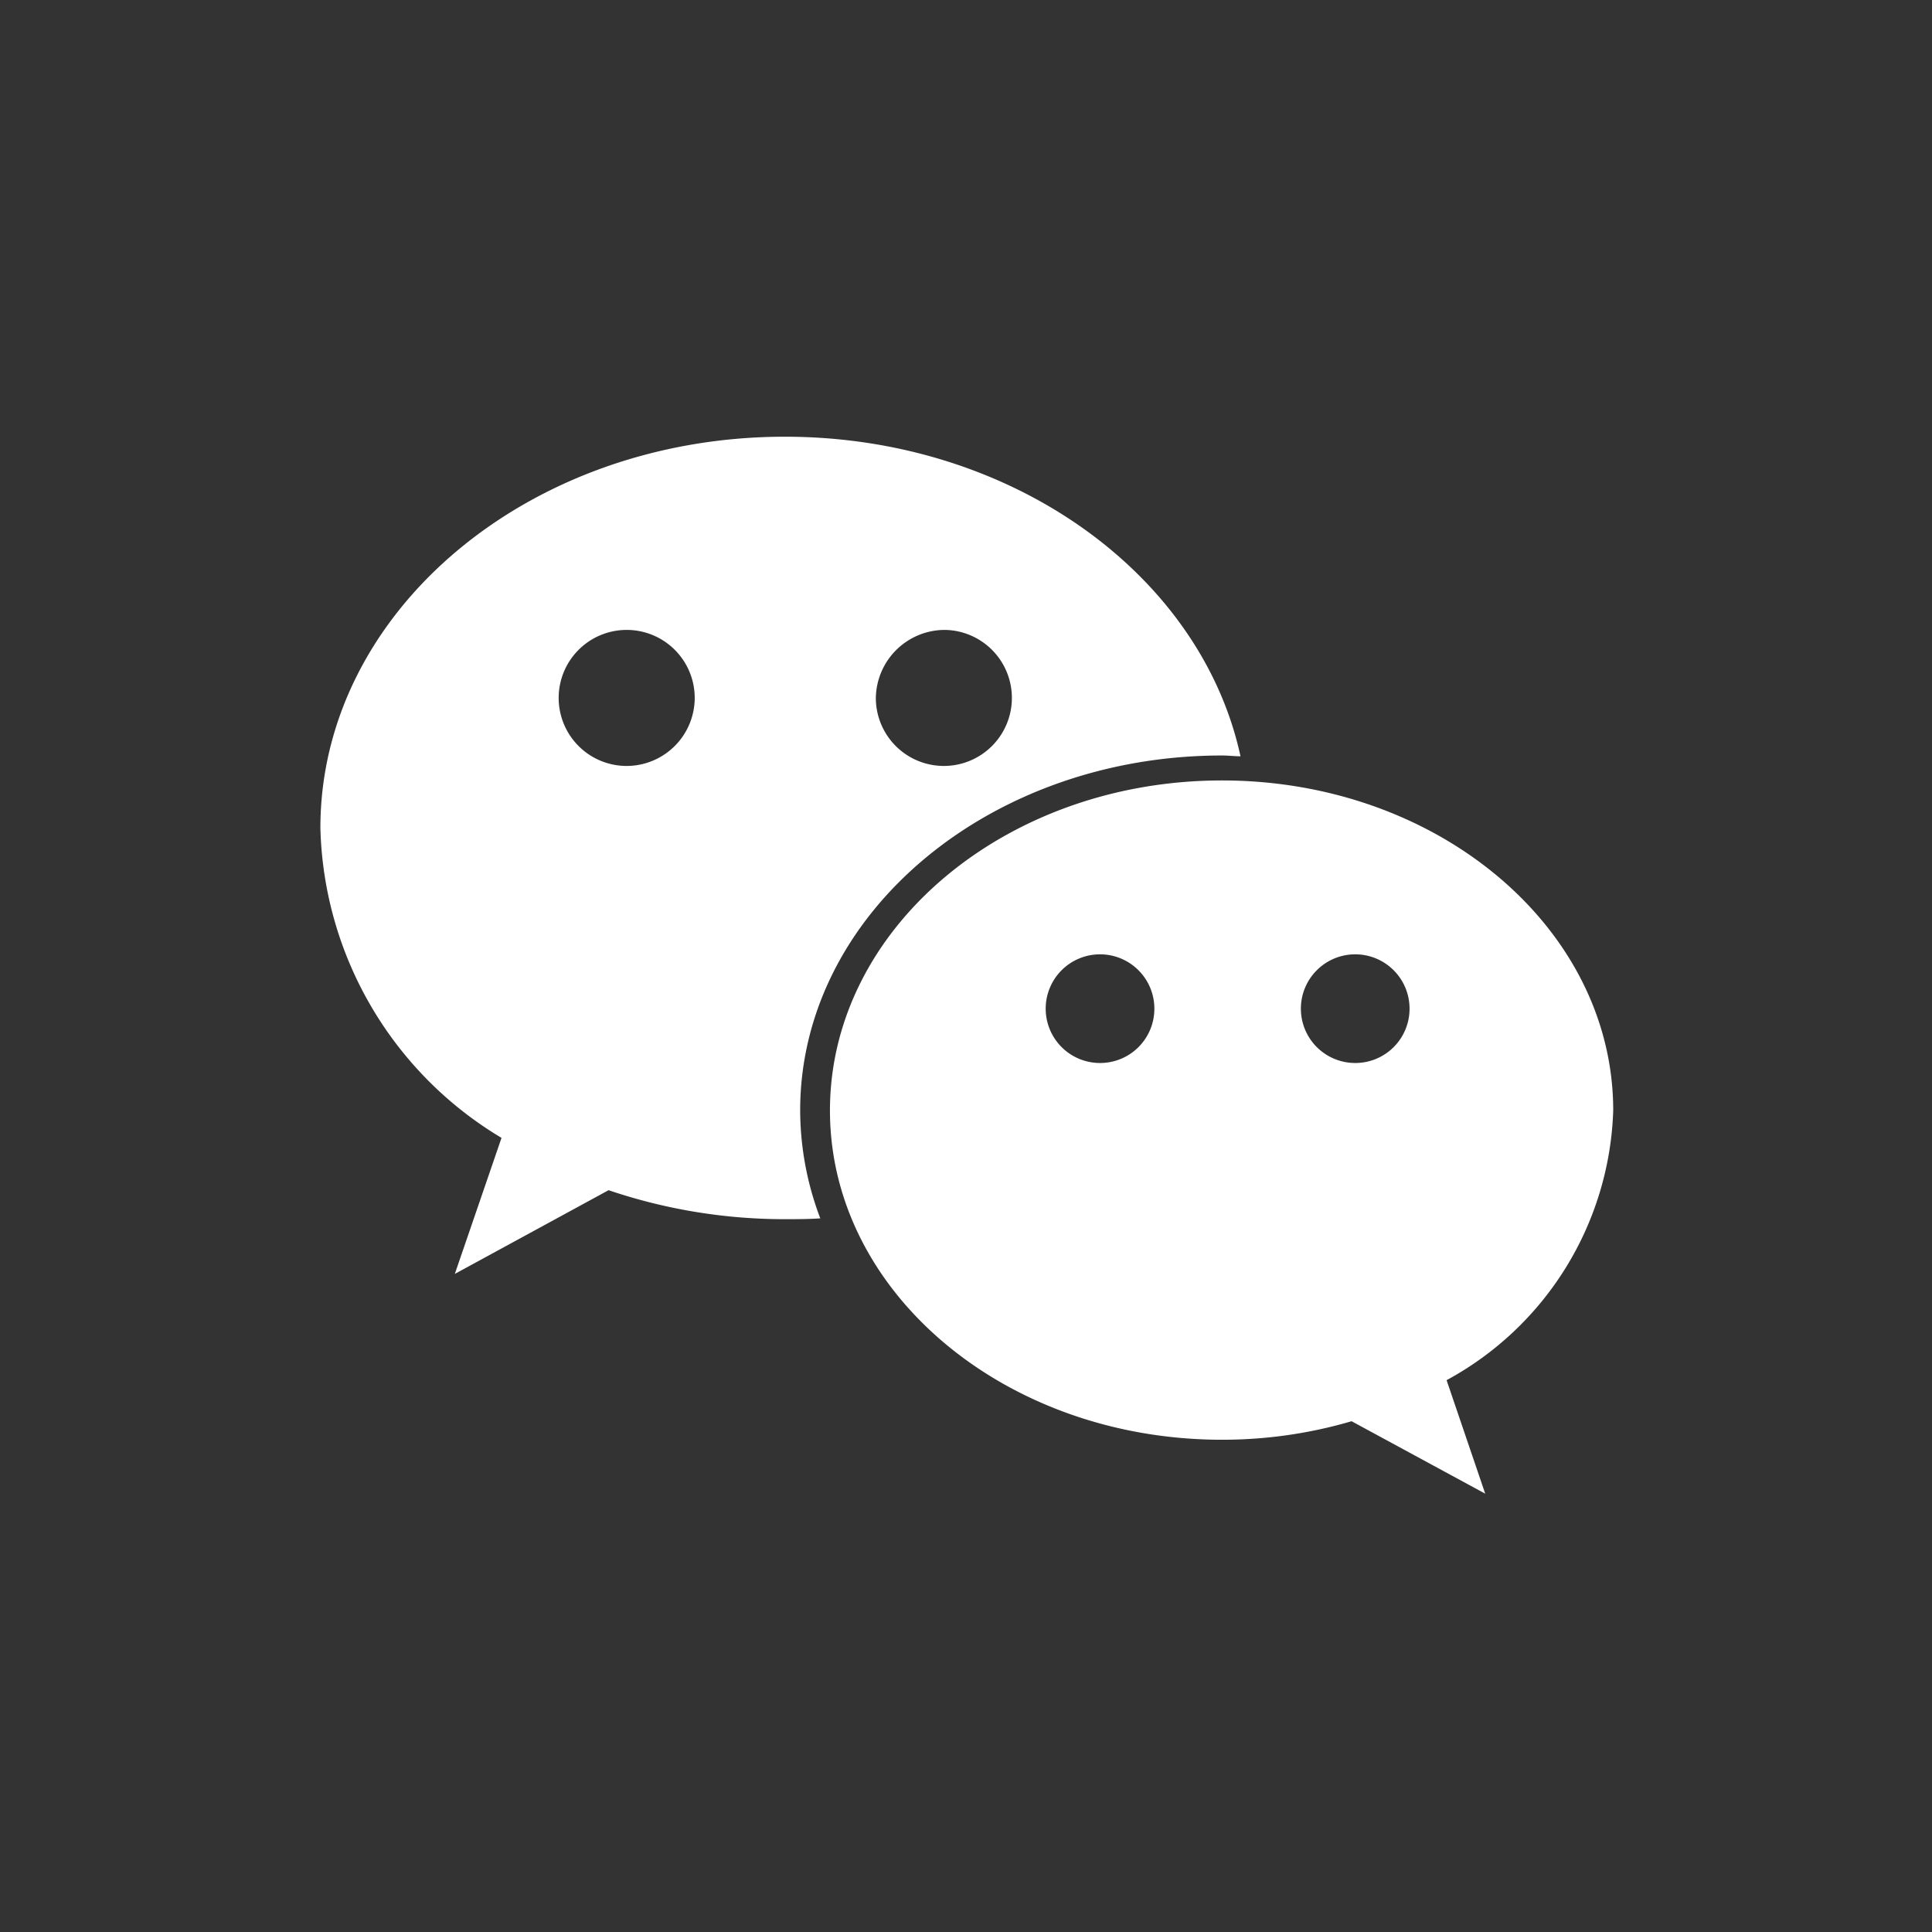<svg xmlns="http://www.w3.org/2000/svg" width="24" height="24" viewBox="0 0 24 24">
  <rect x="0" y="0" width="24" height="24" fill="#333333" stroke="none"/>
  <defs>
    <style>
      .cls-1 {
        fill: #fff;
        fill-rule: evenodd;
      }
    </style>
  </defs>
  <path id="家长学校" class="cls-1" d="M5267.99,2065.04c0.08,0,.16.01,0.23,0.01-0.49-2.26-2.84-3.97-5.66-3.97-3.19,0-5.77,2.18-5.77,4.86a4.616,4.616,0,0,0,2.25,3.85l-0.58,1.69,1.91-1.04a6.8,6.8,0,0,0,2.19.36c0.15,0,.29,0,0.44-0.01a3.793,3.793,0,0,1-.25-1.34C5262.75,2067.01,5265.1,2065.04,5267.99,2065.04Zm-3.44-1.56a0.845,0.845,0,1,1-.86.85A0.858,0.858,0,0,1,5264.55,2063.48Zm-3.96,1.69a0.845,0.845,0,1,1,.85-0.84A0.847,0.847,0,0,1,5260.59,2065.17Zm12.26,4.28c0-2.26-2.17-4.1-4.86-4.1s-4.87,1.84-4.87,4.1,2.18,4.09,4.87,4.09a5.7,5.7,0,0,0,1.61-.23l1.66,0.9-0.48-1.41A3.954,3.954,0,0,0,5272.85,2069.45Zm-6.38-.59a0.675,0.675,0,1,1,.68-0.68A0.674,0.674,0,0,1,5266.47,2068.86Zm3.17,0a0.675,0.675,0,1,1,.68-0.68A0.674,0.674,0,0,1,5269.64,2068.86Z" transform="translate(-5252.81 -2055.655)"/>
</svg>
